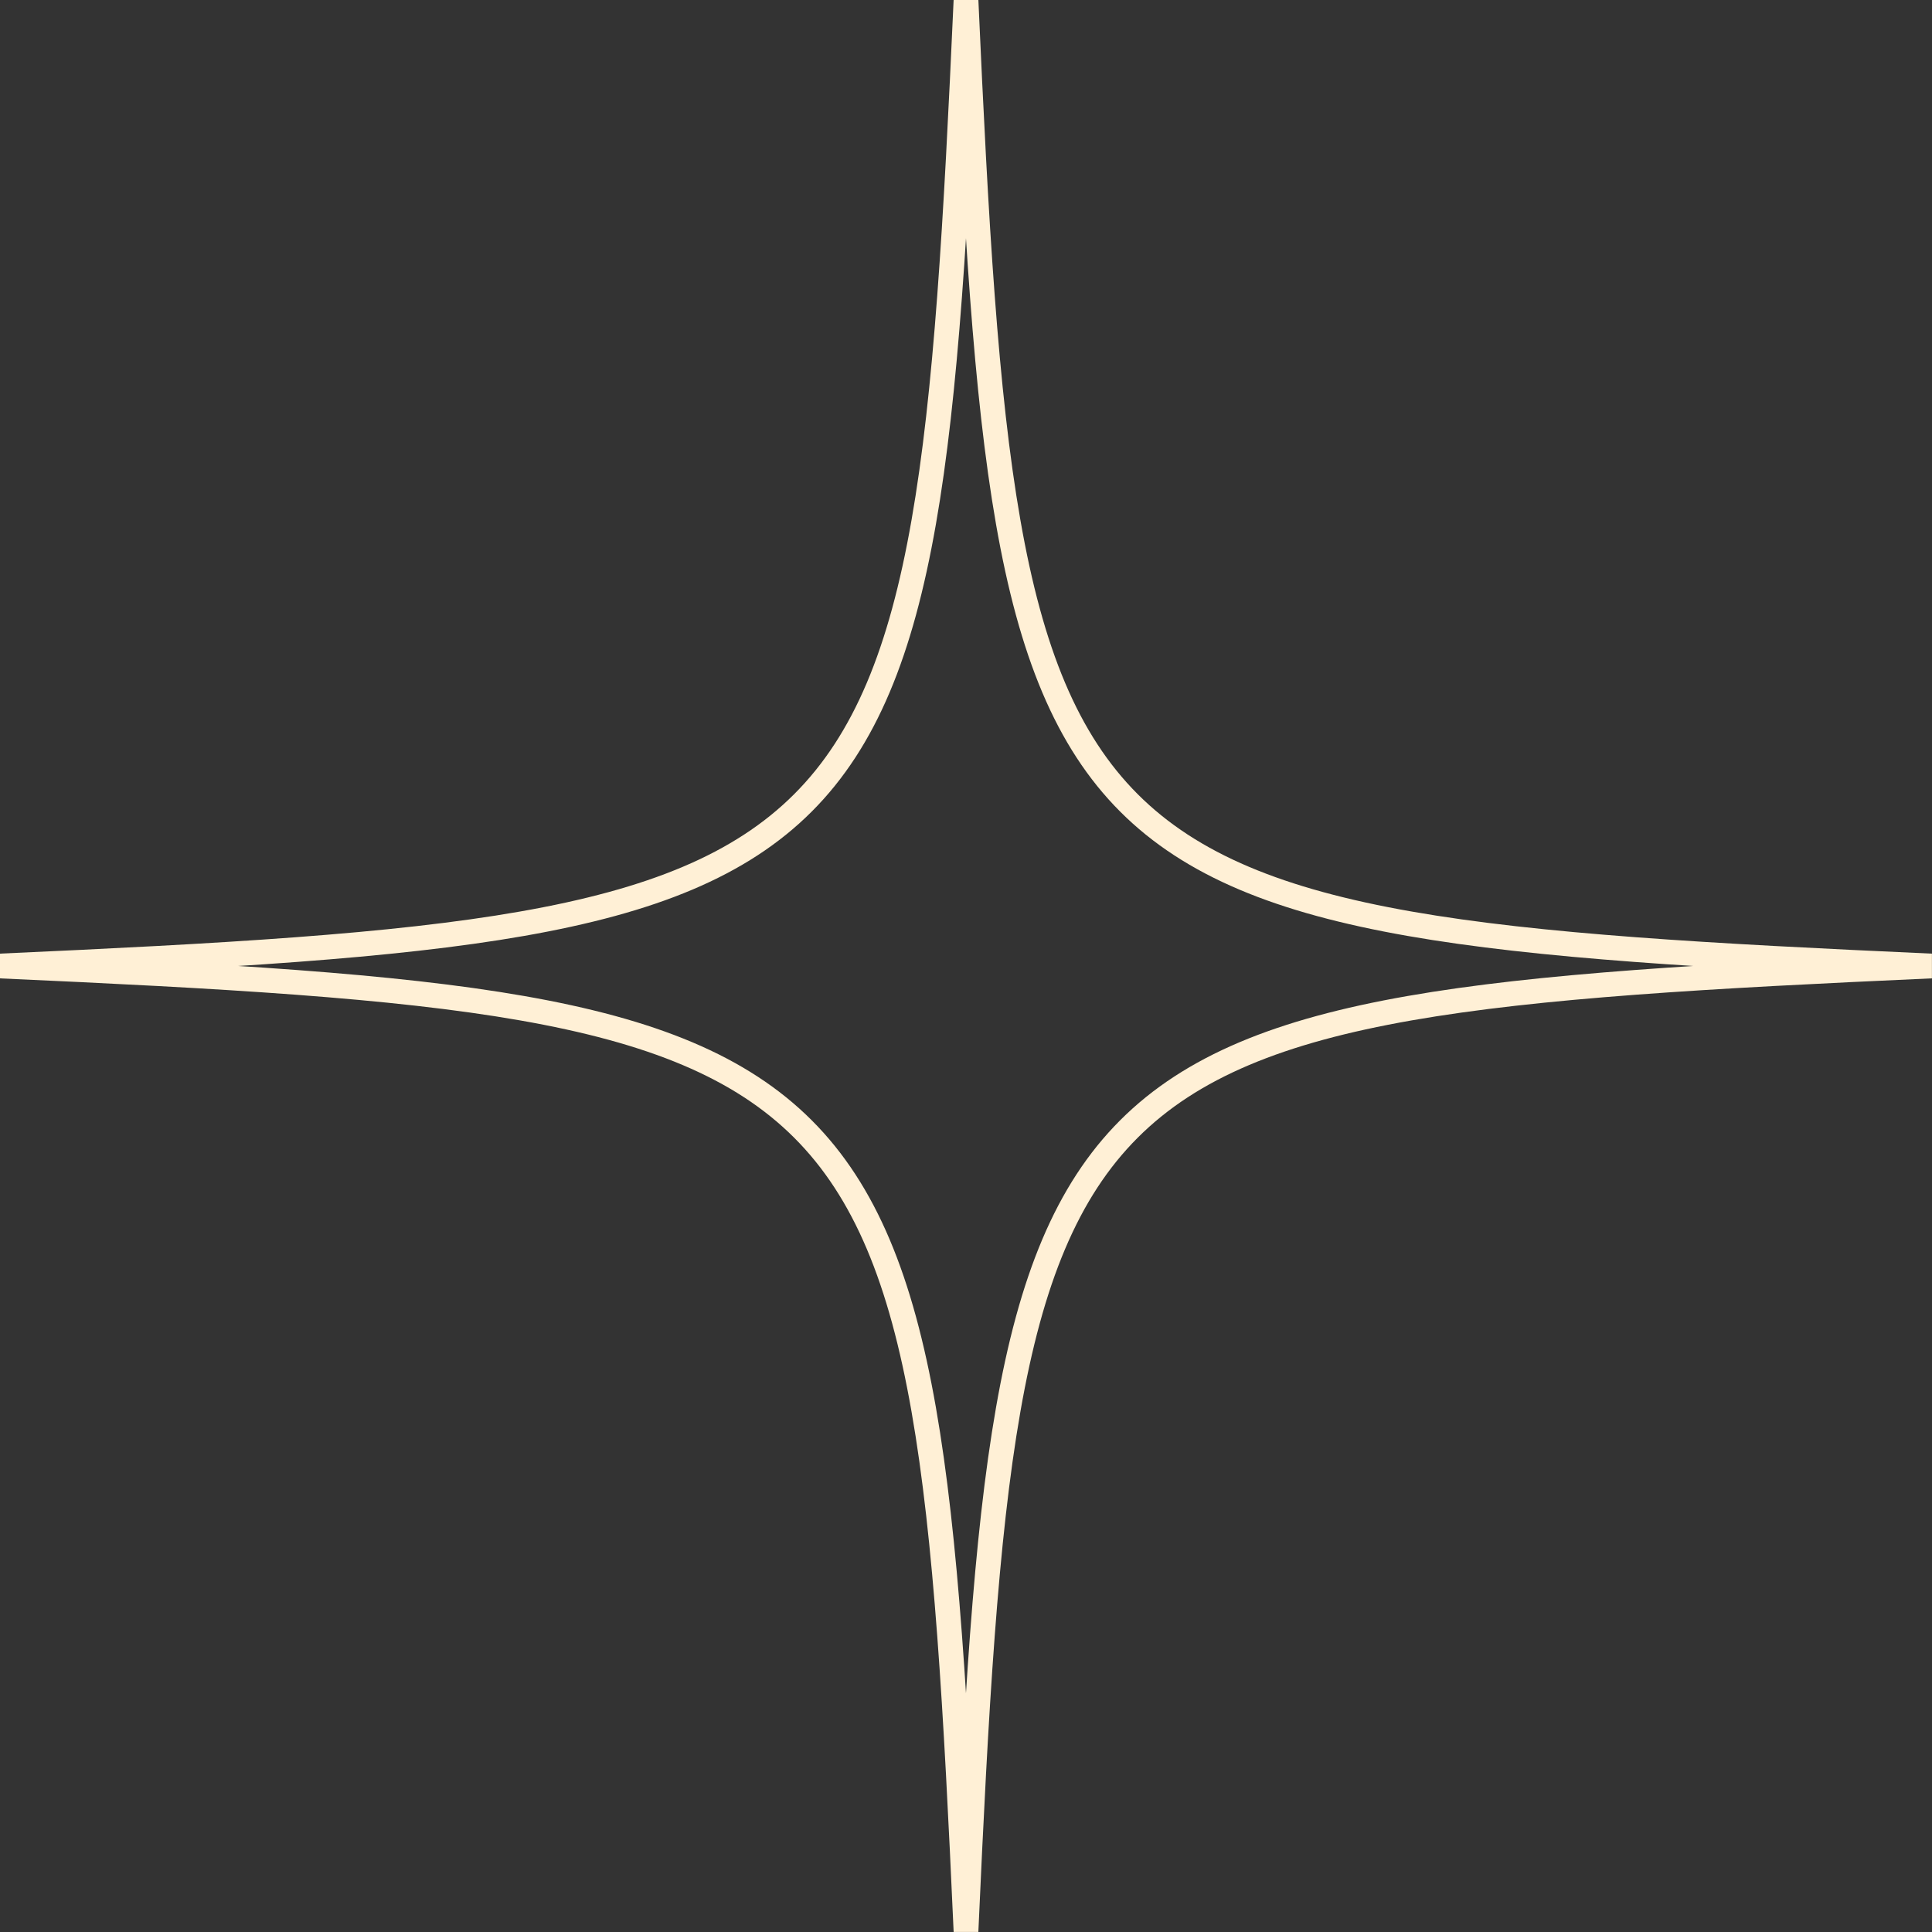 <?xml version="1.0" encoding="UTF-8"?> <svg xmlns="http://www.w3.org/2000/svg" viewBox="0 0 156.24 156.24"><rect x="0" y="0" width="156.24" height="156.24" fill="#333333" stroke="none"/> <defs> <style>.cls-1{fill:none;stroke:#fff0d6;stroke-miterlimit:10;stroke-width:2px;}</style> </defs> <g id="Layer_2" data-name="Layer 2"> <g id="Layer_1-2" data-name="Layer 1"> <path class="cls-1" d="M156.19,78.12C84,81.36,81.36,84,78.12,156.19,74.87,84,72.24,81.36,0,78.12,72.24,74.87,74.87,72.24,78.12,0,81.36,72.24,84,74.87,156.19,78.12Z"></path> </g> </g> </svg> 